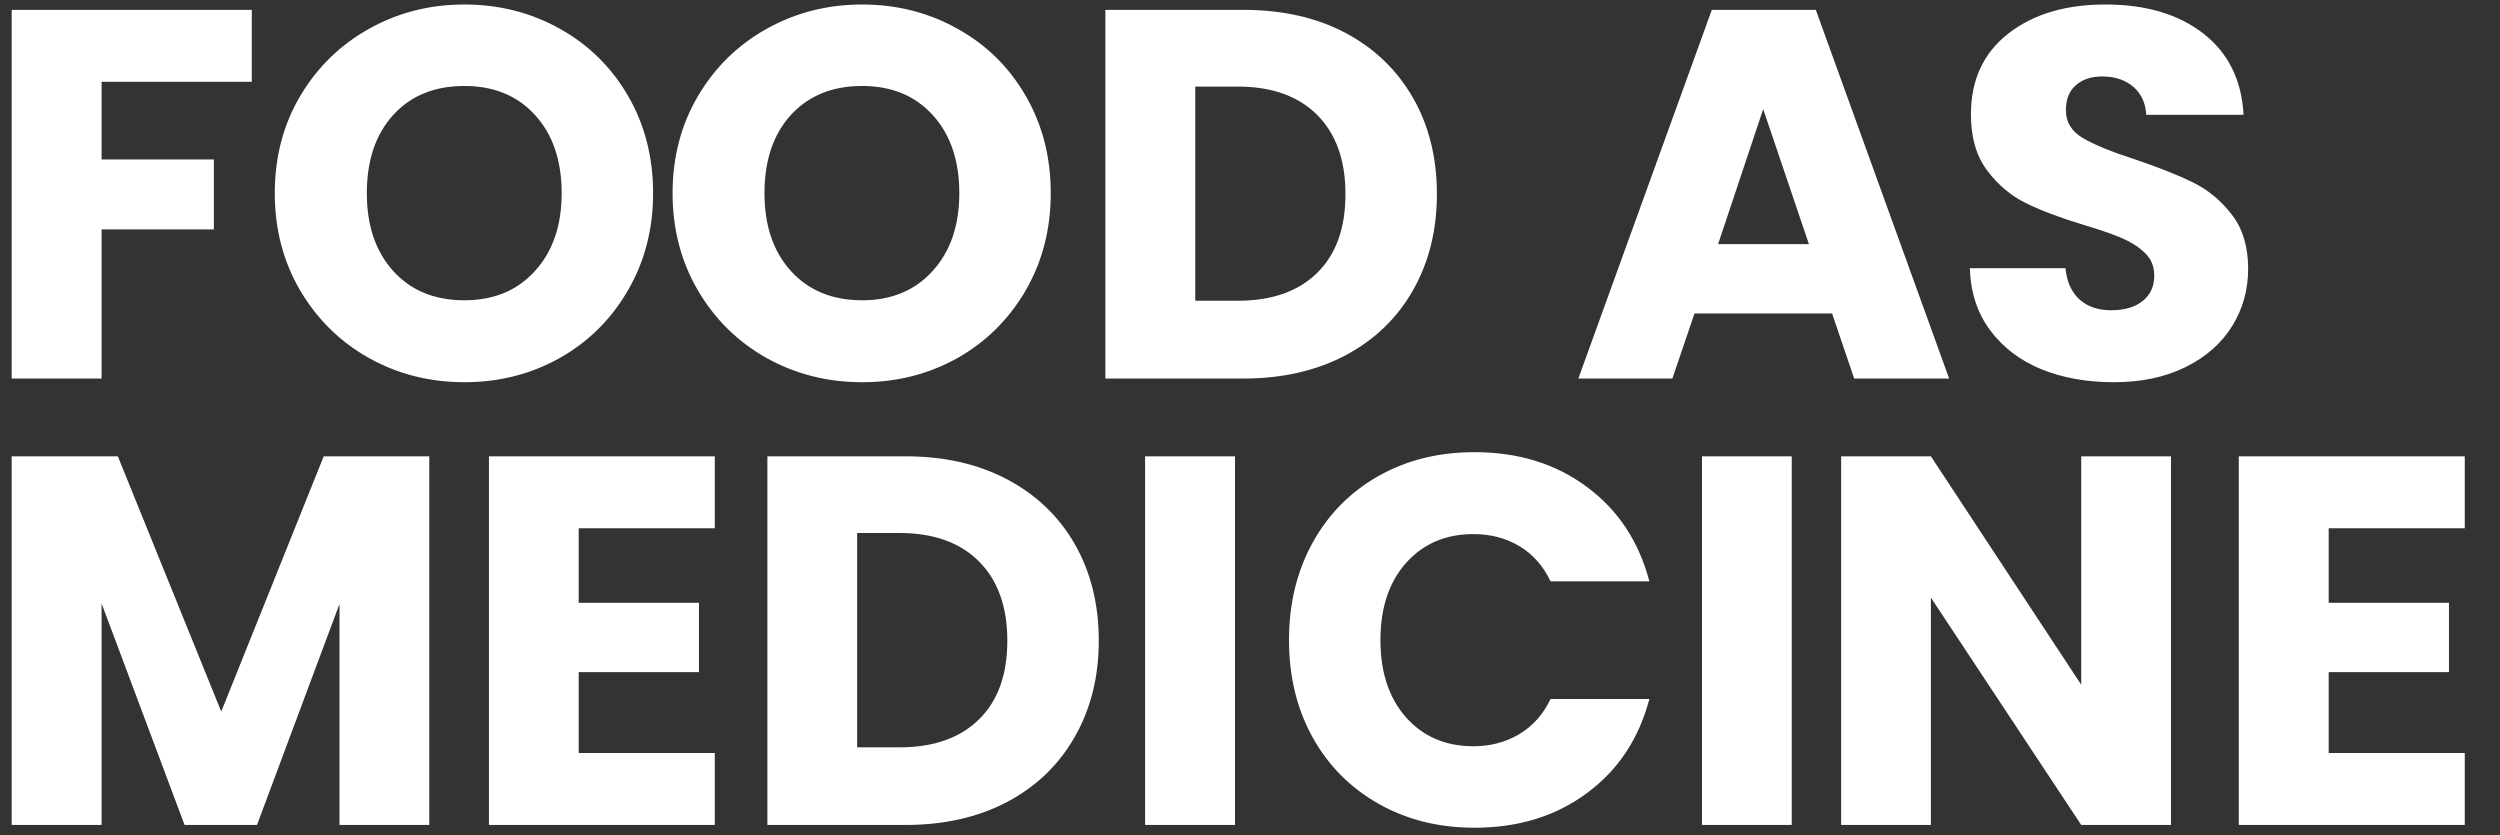 <?xml version="1.0" encoding="UTF-8"?> <svg xmlns="http://www.w3.org/2000/svg" viewBox="0 0 476 159"><rect x="0" y="0" width="476" height="159" fill="#333333" stroke="none"/><defs></defs><path d="M 94.57 108.29 L 94.57 112.98 L 84.78 112.98 L 84.78 118.04 L 92.1 118.04 L 92.1 122.6 L 84.78 122.6 L 84.78 132.32 L 78.92 132.32 L 78.92 108.29 Z M 108.43 132.56 Q 105.04 132.56 102.22 130.99 Q 99.4 129.41 97.73 126.59 Q 96.07 123.76 96.07 120.24 Q 96.07 116.71 97.73 113.9 Q 99.4 111.09 102.22 109.52 Q 105.04 107.94 108.43 107.94 Q 111.82 107.94 114.65 109.52 Q 117.47 111.09 119.1 113.9 Q 120.73 116.71 120.73 120.24 Q 120.73 123.76 119.08 126.59 Q 117.44 129.41 114.63 130.99 Q 111.82 132.56 108.43 132.56 Z M 108.43 127.22 Q 111.31 127.22 113.04 125.3 Q 114.77 123.39 114.77 120.24 Q 114.77 117.05 113.04 115.15 Q 111.31 113.25 108.43 113.25 Q 105.52 113.25 103.8 115.13 Q 102.07 117.02 102.07 120.24 Q 102.07 123.42 103.8 125.32 Q 105.52 127.22 108.43 127.22 Z M 134.36 132.56 Q 130.97 132.56 128.14 130.99 Q 125.32 129.41 123.66 126.59 Q 122 123.76 122 120.24 Q 122 116.71 123.66 113.9 Q 125.32 111.09 128.14 109.52 Q 130.97 107.94 134.36 107.94 Q 137.75 107.94 140.57 109.52 Q 143.4 111.09 145.02 113.9 Q 146.65 116.71 146.65 120.24 Q 146.65 123.76 145.01 126.59 Q 143.36 129.41 140.56 130.99 Q 137.75 132.56 134.36 132.56 Z M 134.36 127.22 Q 137.23 127.22 138.96 125.3 Q 140.69 123.39 140.69 120.24 Q 140.69 117.05 138.96 115.15 Q 137.23 113.25 134.36 113.25 Q 131.45 113.25 129.72 115.13 Q 127.99 117.02 127.99 120.24 Q 127.99 123.42 129.72 125.32 Q 131.45 127.22 134.36 127.22 Z M 159.22 108.29 Q 163.02 108.29 165.86 109.79 Q 168.7 111.3 170.26 114.02 Q 171.82 116.74 171.82 120.3 Q 171.82 123.83 170.26 126.57 Q 168.7 129.31 165.84 130.82 Q 162.98 132.32 159.22 132.32 L 150.21 132.32 L 150.21 108.29 L 159.22 108.29 Z M 158.84 127.25 Q 162.16 127.25 164.01 125.44 Q 165.86 123.63 165.86 120.3 Q 165.86 116.98 164.01 115.13 Q 162.16 113.29 158.84 113.29 L 156.07 113.29 L 156.07 127.25 L 158.84 127.25 Z M 197.58 128.08 L 188.61 128.08 L 187.17 132.32 L 181.04 132.32 L 189.74 108.29 L 196.52 108.29 L 205.21 132.32 L 199.02 132.32 Z M 196.07 123.56 L 193.09 114.76 L 190.15 123.56 Z M 215.94 132.56 Q 213.3 132.56 211.21 131.71 Q 209.13 130.85 207.88 129.17 Q 206.63 127.49 206.56 125.13 L 212.79 125.13 Q 212.93 126.47 213.71 127.17 Q 214.5 127.87 215.77 127.87 Q 217.07 127.87 217.82 127.27 Q 218.58 126.67 218.58 125.61 Q 218.58 124.72 217.98 124.14 Q 217.38 123.56 216.5 123.18 Q 215.63 122.8 214.02 122.32 Q 211.69 121.61 210.22 120.89 Q 208.75 120.17 207.69 118.76 Q 206.63 117.36 206.63 115.1 Q 206.63 111.74 209.06 109.84 Q 211.49 107.94 215.39 107.94 Q 219.36 107.94 221.79 109.84 Q 224.22 111.74 224.4 115.13 L 218.06 115.13 Q 217.99 113.97 217.21 113.3 Q 216.42 112.63 215.19 112.63 Q 214.12 112.63 213.47 113.2 Q 212.82 113.76 212.82 114.83 Q 212.82 115.99 213.92 116.64 Q 215.01 117.29 217.34 118.04 Q 219.67 118.83 221.13 119.55 Q 222.58 120.27 223.64 121.64 Q 224.7 123.01 224.7 125.17 Q 224.7 127.22 223.66 128.9 Q 222.62 130.58 220.63 131.57 Q 218.64 132.56 215.94 132.56 Z" transform="matrix(2.921, 0, 0, 2.921, -228.302, -314.435)" style="fill: rgb(255, 255, 255);"></path><path transform="matrix(2.921, 0, 0, 2.921, -228.302, -314.435)" style="fill: rgb(255, 255, 255);"></path><path d="M 106.14 137.39 L 106.14 161.42 L 100.29 161.42 L 100.29 147.01 L 94.91 161.42 L 90.19 161.42 L 84.78 146.98 L 84.78 161.42 L 78.92 161.42 L 78.92 137.39 L 85.84 137.39 L 92.58 154.03 L 99.26 137.39 Z M 115.88 142.08 L 115.88 146.94 L 123.72 146.94 L 123.72 151.46 L 115.88 151.46 L 115.88 156.73 L 124.75 156.73 L 124.75 161.42 L 110.03 161.42 L 110.03 137.39 L 124.75 137.39 L 124.75 142.08 Z M 137.18 137.39 Q 140.98 137.39 143.82 138.9 Q 146.66 140.4 148.22 143.12 Q 149.78 145.85 149.78 149.41 Q 149.78 152.93 148.22 155.67 Q 146.66 158.41 143.81 159.92 Q 140.95 161.42 137.18 161.42 L 128.18 161.42 L 128.18 137.39 L 137.18 137.39 Z M 136.8 156.36 Q 140.12 156.36 141.97 154.54 Q 143.82 152.73 143.82 149.41 Q 143.82 146.09 141.97 144.24 Q 140.12 142.39 136.8 142.39 L 134.03 142.39 L 134.03 156.36 L 136.8 156.36 Z M 158.66 137.39 L 158.66 161.42 L 152.8 161.42 L 152.8 137.39 Z M 162.18 149.37 Q 162.18 145.81 163.72 143.02 Q 165.26 140.23 168.02 138.67 Q 170.77 137.12 174.27 137.12 Q 178.55 137.12 181.59 139.38 Q 184.64 141.63 185.67 145.54 L 179.23 145.54 Q 178.51 144.03 177.19 143.24 Q 175.87 142.46 174.2 142.46 Q 171.49 142.46 169.81 144.34 Q 168.14 146.22 168.14 149.37 Q 168.14 152.52 169.81 154.41 Q 171.49 156.29 174.2 156.29 Q 175.87 156.29 177.19 155.5 Q 178.51 154.71 179.23 153.21 L 185.67 153.21 Q 184.64 157.11 181.59 159.35 Q 178.55 161.6 174.27 161.6 Q 170.77 161.6 168.02 160.04 Q 165.26 158.48 163.72 155.71 Q 162.18 152.93 162.18 149.37 Z M 194.95 137.39 L 194.95 161.42 L 189.1 161.42 L 189.1 137.39 Z M 219.67 161.42 L 213.82 161.42 L 204.02 146.6 L 204.02 161.42 L 198.17 161.42 L 198.17 137.39 L 204.02 137.39 L 213.82 152.28 L 213.82 137.39 L 219.67 137.39 Z M 229.95 142.08 L 229.95 146.94 L 237.79 146.94 L 237.79 151.46 L 229.95 151.46 L 229.95 156.73 L 238.82 156.73 L 238.82 161.42 L 224.09 161.42 L 224.09 137.39 L 238.82 137.39 L 238.82 142.08 Z" transform="matrix(2.921, 0, 0, 2.921, -228.302, -314.435)" style="fill: rgb(255, 255, 255);"></path></svg> 